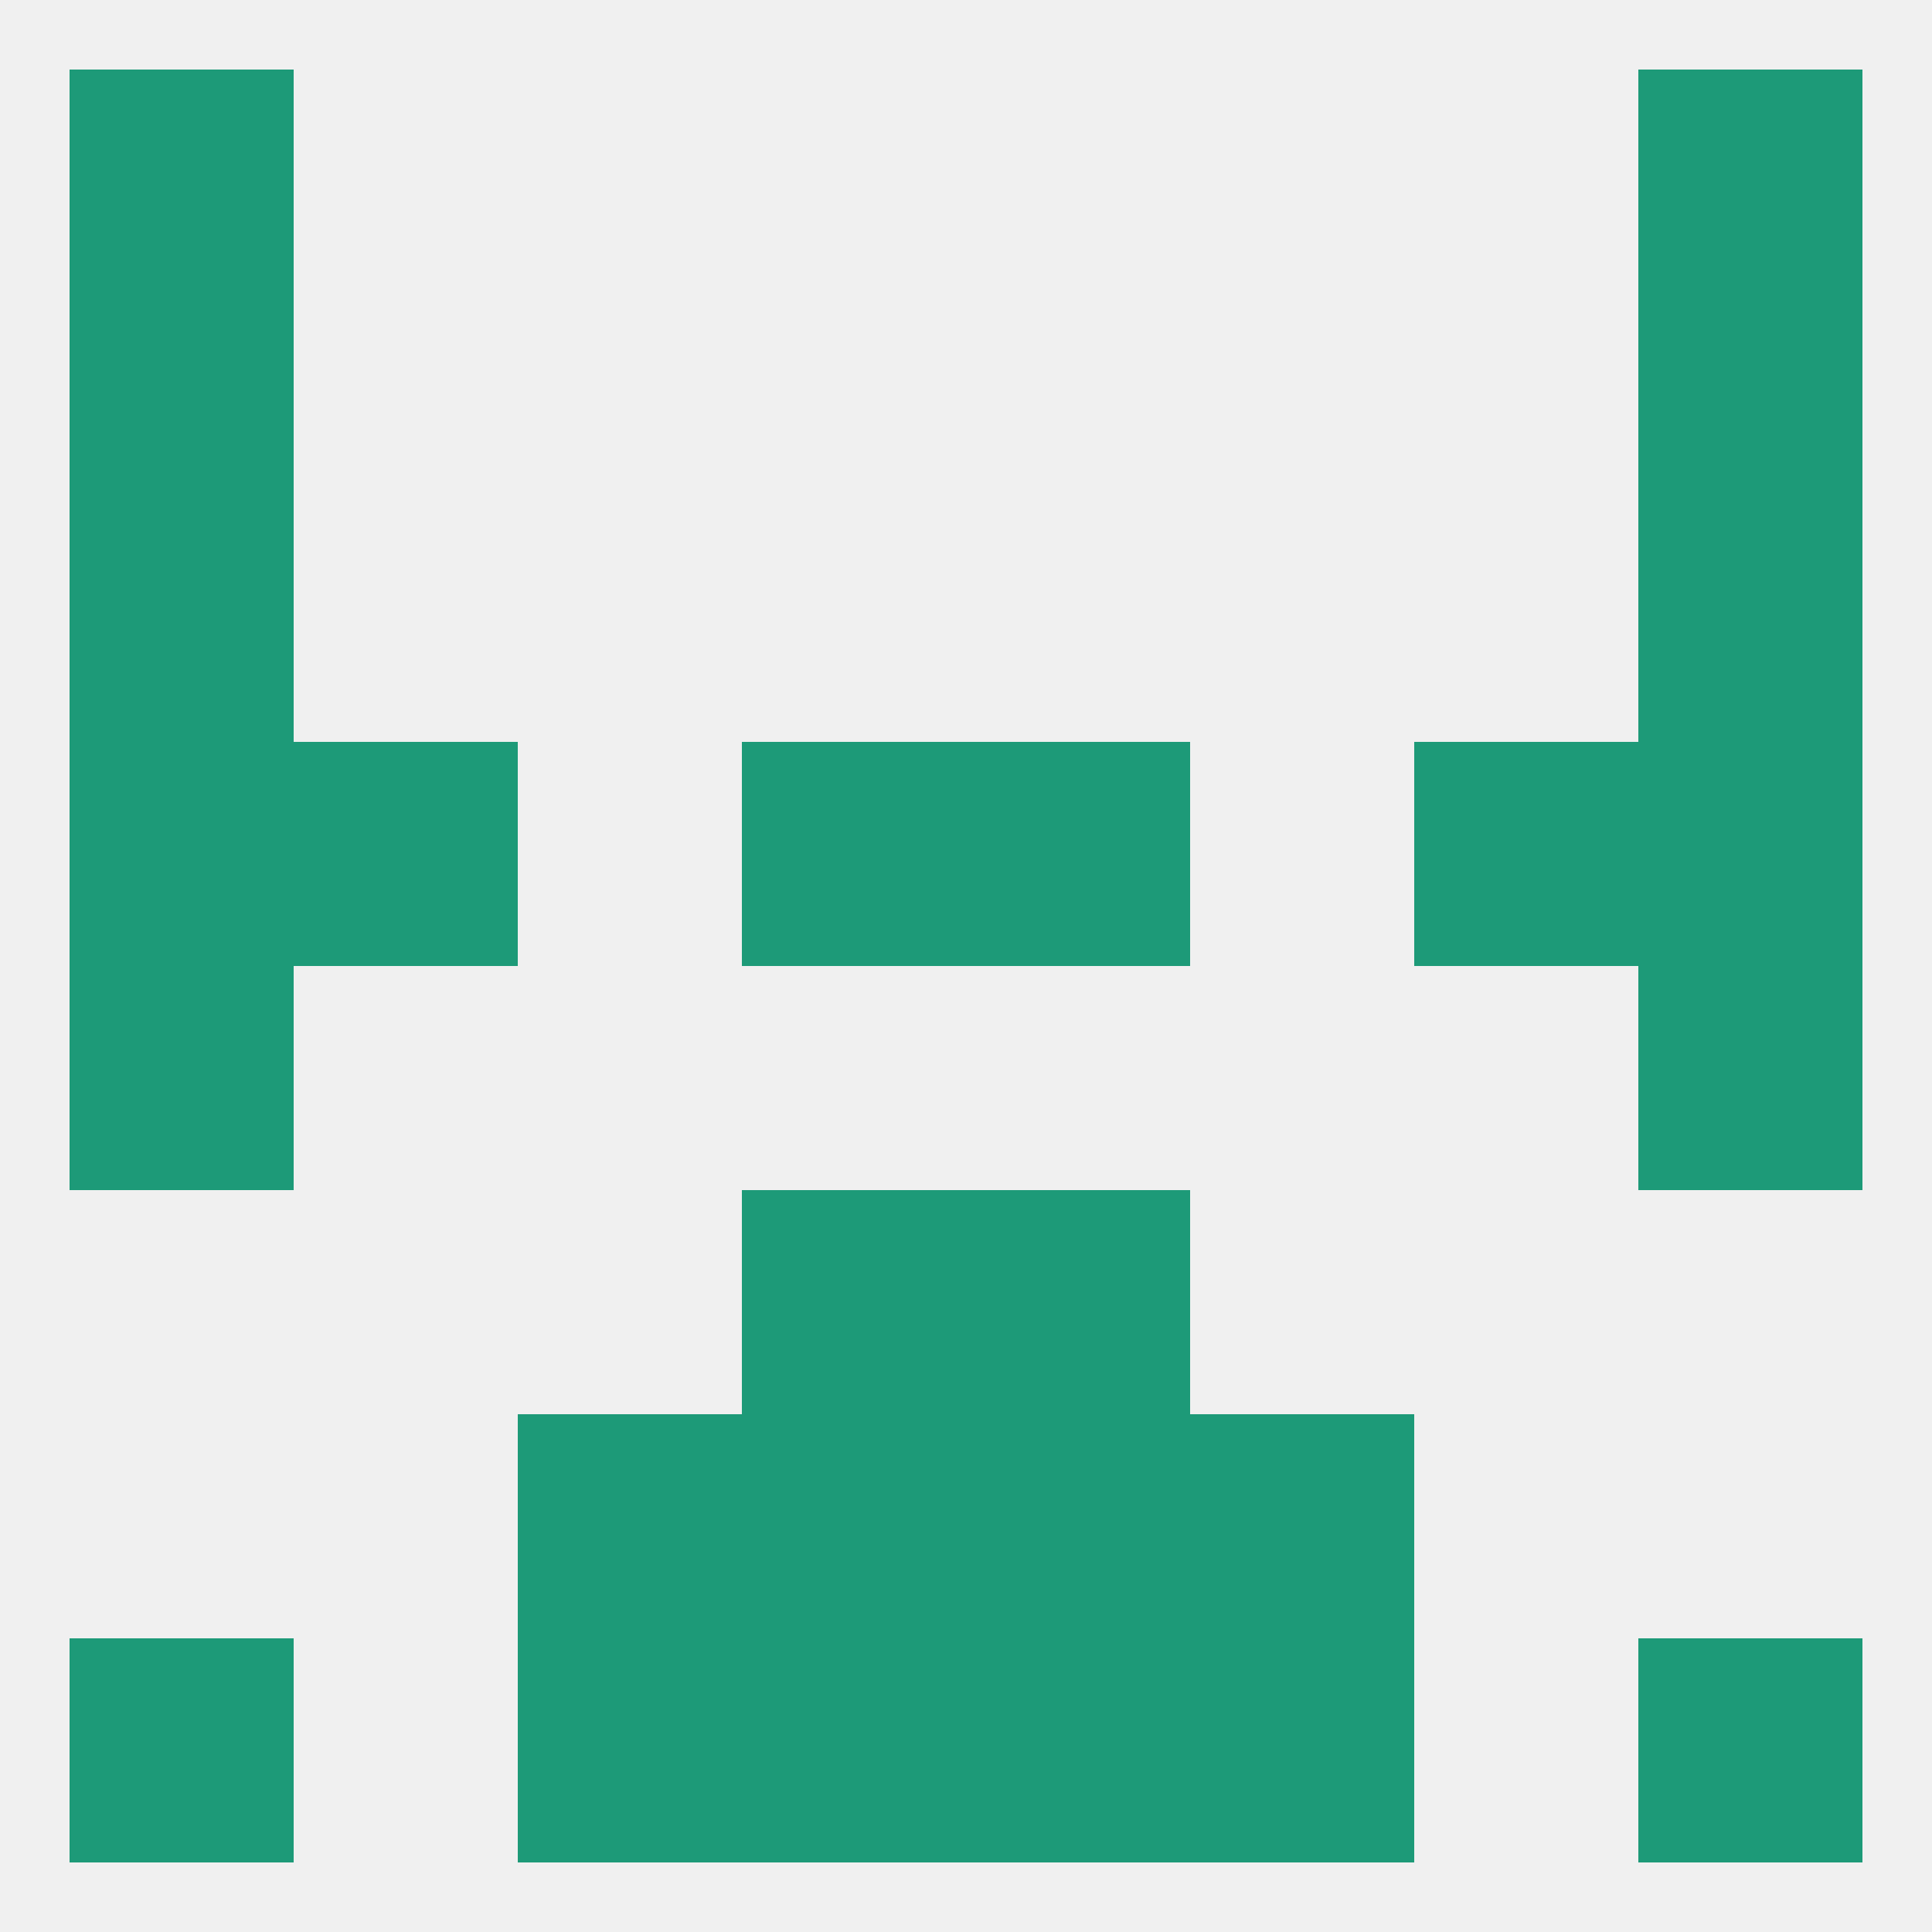 
<!--   <?xml version="1.0"?> -->
<svg version="1.1" baseprofile="full" xmlns="http://www.w3.org/2000/svg" xmlns:xlink="http://www.w3.org/1999/xlink" xmlns:ev="http://www.w3.org/2001/xml-events" width="250" height="250" viewBox="0 0 250 250" >
	<rect width="100%" height="100%" fill="rgba(240,240,240,255)"/>

	<rect x="9" y="38" width="29" height="29" fill="rgba(29,154,120,255)"/>
	<rect x="212" y="38" width="29" height="29" fill="rgba(29,154,120,255)"/>
	<rect x="9" y="9" width="29" height="29" fill="rgba(29,154,120,255)"/>
	<rect x="212" y="9" width="29" height="29" fill="rgba(29,154,120,255)"/>
	<rect x="9" y="212" width="29" height="29" fill="rgba(29,154,120,255)"/>
	<rect x="212" y="212" width="29" height="29" fill="rgba(29,154,120,255)"/>
	<rect x="96" y="212" width="29" height="29" fill="rgba(29,154,120,255)"/>
	<rect x="125" y="212" width="29" height="29" fill="rgba(29,154,120,255)"/>
	<rect x="67" y="212" width="29" height="29" fill="rgba(29,154,120,255)"/>
	<rect x="154" y="212" width="29" height="29" fill="rgba(29,154,120,255)"/>
	<rect x="67" y="183" width="29" height="29" fill="rgba(29,154,120,255)"/>
	<rect x="154" y="183" width="29" height="29" fill="rgba(29,154,120,255)"/>
	<rect x="96" y="183" width="29" height="29" fill="rgba(29,154,120,255)"/>
	<rect x="125" y="183" width="29" height="29" fill="rgba(29,154,120,255)"/>
	<rect x="96" y="154" width="29" height="29" fill="rgba(29,154,120,255)"/>
	<rect x="125" y="154" width="29" height="29" fill="rgba(29,154,120,255)"/>
	<rect x="9" y="125" width="29" height="29" fill="rgba(29,154,120,255)"/>
	<rect x="212" y="125" width="29" height="29" fill="rgba(29,154,120,255)"/>
	<rect x="38" y="96" width="29" height="29" fill="rgba(29,154,120,255)"/>
	<rect x="183" y="96" width="29" height="29" fill="rgba(29,154,120,255)"/>
	<rect x="9" y="96" width="29" height="29" fill="rgba(29,154,120,255)"/>
	<rect x="212" y="96" width="29" height="29" fill="rgba(29,154,120,255)"/>
	<rect x="96" y="96" width="29" height="29" fill="rgba(29,154,120,255)"/>
	<rect x="125" y="96" width="29" height="29" fill="rgba(29,154,120,255)"/>
	<rect x="9" y="67" width="29" height="29" fill="rgba(29,154,120,255)"/>
	<rect x="212" y="67" width="29" height="29" fill="rgba(29,154,120,255)"/>
</svg>
